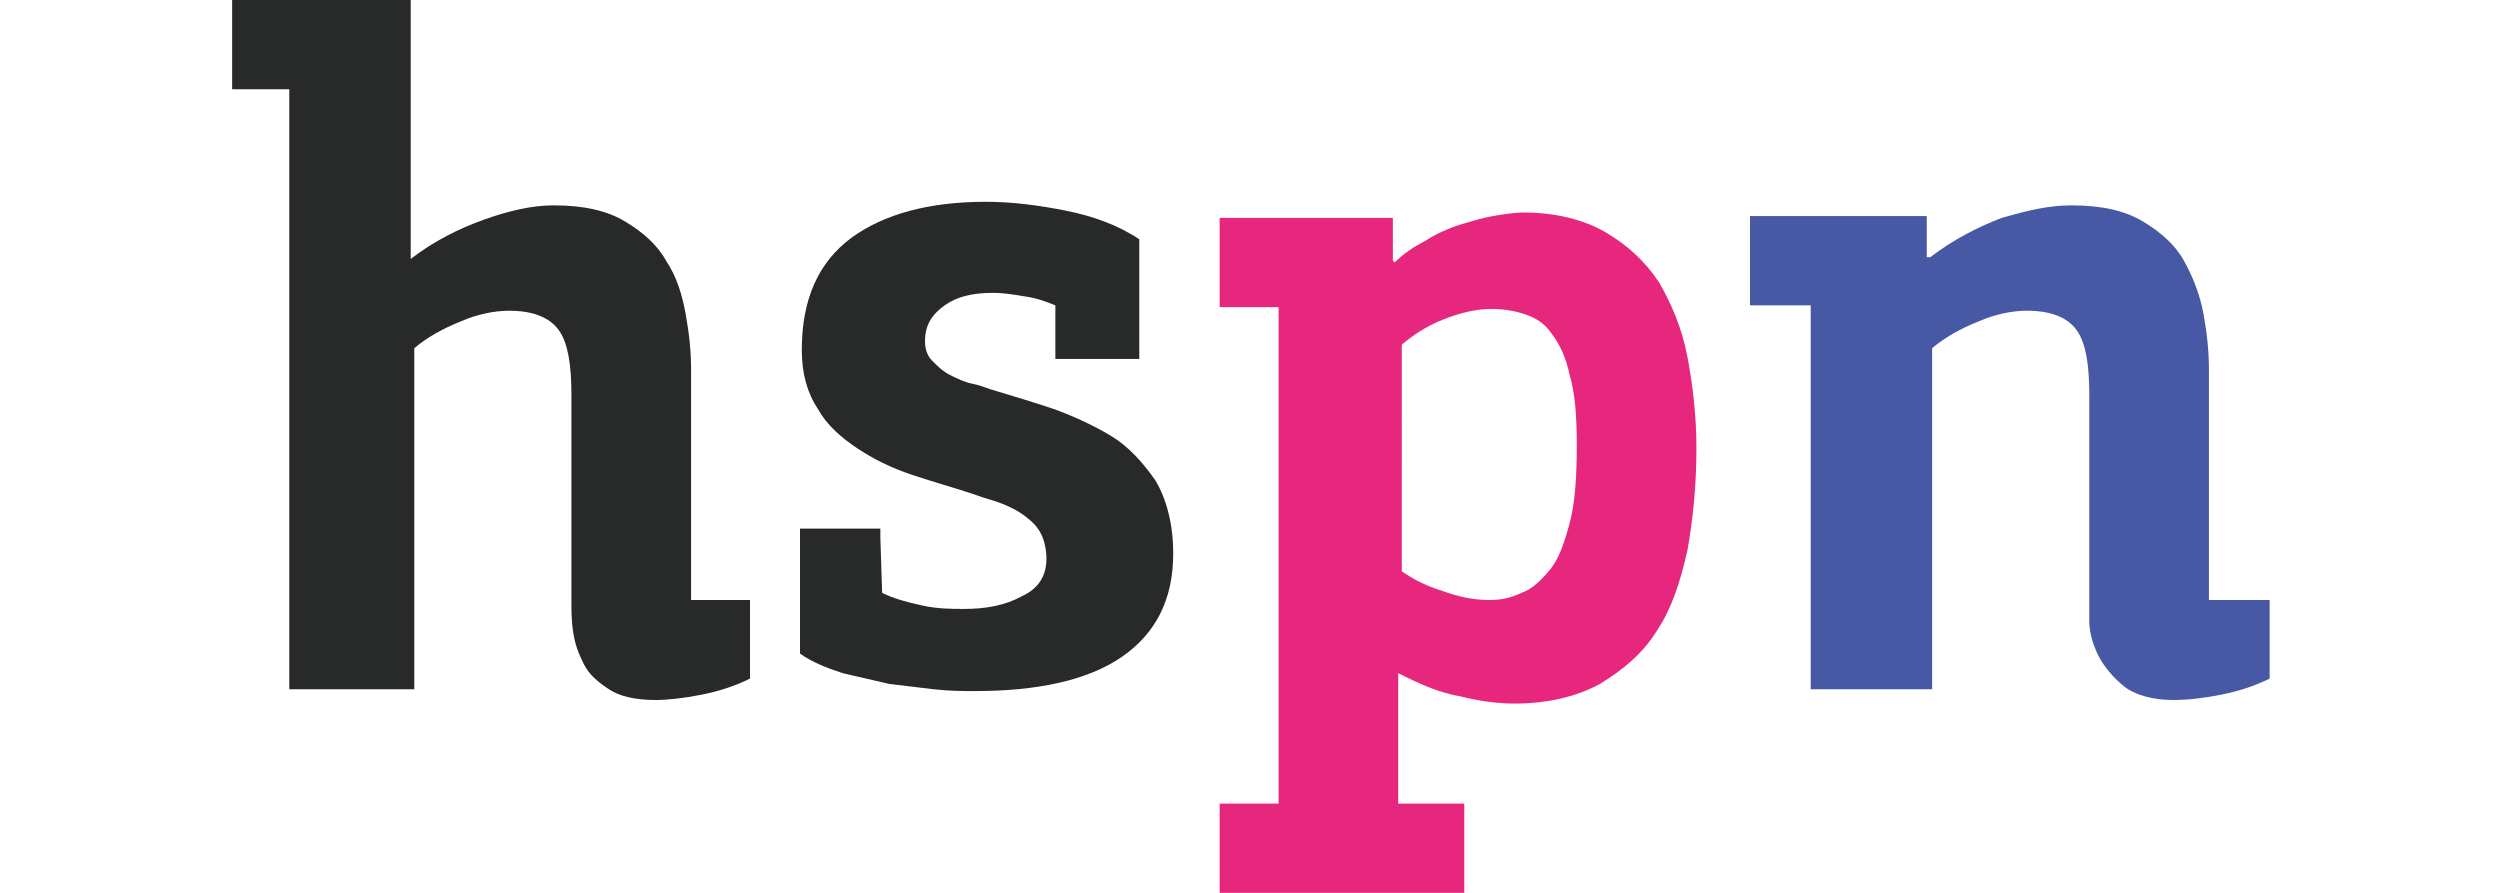 <?xml version="1.0" encoding="utf-8"?>
<!-- Generator: Adobe Illustrator 23.0.4, SVG Export Plug-In . SVG Version: 6.00 Build 0)  -->
<!DOCTYPE svg PUBLIC "-//W3C//DTD SVG 1.1//EN" "http://www.w3.org/Graphics/SVG/1.1/DTD/svg11.dtd">
<svg version="1.1" id="Layer_1" xmlns:x="http://ns.adobe.com/Extensibility/1.0/" xmlns:i="http://ns.adobe.com/AdobeIllustrator/10.0/" xmlns:graph="http://ns.adobe.com/Graphs/1.0/"
	 xmlns="http://www.w3.org/2000/svg" xmlns:xlink="http://www.w3.org/1999/xlink" x="0px" y="0px" viewBox="0 0 140 50"
	 enable-background="new 0 0 140 50" xml:space="preserve">
<g>
	<g>
		<path fill="#282929" d="M16.2,38.6V5H13V0h10v14.5c1.3-1,2.7-1.7,4.1-2.2c1.4-0.5,2.7-0.8,3.9-0.8c1.7,0,3,0.3,4,0.9
			c1,0.6,1.8,1.3,2.3,2.2c0.6,0.9,0.9,1.9,1.1,3c0.2,1.1,0.3,2.1,0.3,3.1v12.9H42v4.4c-0.8,0.4-1.7,0.7-2.7,0.9
			c-1,0.2-1.9,0.3-2.6,0.3c-1.1,0-2-0.2-2.6-0.6c-0.6-0.4-1.1-0.8-1.4-1.4c-0.3-0.6-0.5-1.1-0.6-1.8c-0.1-0.6-0.1-1.2-0.1-1.6V22.1
			c0-1.7-0.2-2.9-0.7-3.6c-0.5-0.7-1.4-1.1-2.8-1.1c-0.8,0-1.8,0.2-2.7,0.6c-1,0.4-1.9,0.9-2.6,1.5v19.1H16.2z"/>
		<path fill="#282929" d="M49.3,30.1l0.1,3.1c0.6,0.3,1.3,0.5,2.2,0.7c0.9,0.2,1.7,0.2,2.4,0.2c1.2,0,2.3-0.2,3.2-0.7
			c0.9-0.4,1.4-1.1,1.4-2.1c0-0.5-0.1-1-0.3-1.4c-0.2-0.4-0.5-0.7-0.9-1c-0.4-0.3-0.8-0.5-1.3-0.7c-0.5-0.2-1-0.3-1.5-0.5
			c-1.2-0.4-2.3-0.7-3.5-1.1c-1.2-0.4-2.2-0.9-3.1-1.5c-0.9-0.6-1.7-1.3-2.2-2.2c-0.6-0.9-0.9-2-0.9-3.3c0-2.8,0.9-4.9,2.8-6.3
			c1.8-1.3,4.3-2,7.5-2c1.5,0,3,0.2,4.5,0.5c1.5,0.3,2.9,0.8,4.1,1.6c0,1.1,0,2.2,0,3.3c0,1.1,0,2.2,0,3.4h-4.7l0-3
			c-0.5-0.2-1-0.4-1.7-0.5c-0.6-0.1-1.2-0.2-1.8-0.2c-1.1,0-2,0.2-2.7,0.7c-0.7,0.5-1.1,1.1-1.1,2c0,0.4,0.1,0.8,0.4,1.1
			c0.3,0.3,0.6,0.6,1,0.8c0.4,0.2,0.8,0.4,1.3,0.5c0.5,0.1,0.9,0.3,1.3,0.4c1,0.3,2,0.6,3.2,1c1.1,0.4,2.2,0.9,3.2,1.5
			c1,0.6,1.8,1.5,2.5,2.5c0.6,1,1,2.4,1,4.1c0,2.6-1,4.5-2.9,5.8c-1.9,1.3-4.7,1.9-8.2,1.9c-0.7,0-1.4,0-2.3-0.1
			c-0.8-0.1-1.7-0.2-2.5-0.3c-0.9-0.2-1.7-0.4-2.6-0.6c-0.9-0.3-1.7-0.6-2.4-1.1c0-1.1,0-2.3,0-3.5c0-1.2,0-2.3,0-3.5H49.3z"/>
		<path fill="#E7277E" d="M68.3,45h3.3V17.2h-3.3v-5H78v2.4l0.1,0.1c0.5-0.5,1.1-0.9,1.7-1.2c0.6-0.4,1.3-0.7,1.9-0.9
			c0.7-0.2,1.3-0.4,1.9-0.5c0.6-0.1,1.2-0.2,1.7-0.2c1.8,0,3.4,0.4,4.6,1.1c1.2,0.7,2.2,1.6,3,2.8c0.7,1.2,1.3,2.6,1.6,4.2
			c0.3,1.6,0.5,3.3,0.5,5.1c0,2.1-0.2,4-0.5,5.7c-0.4,1.8-0.9,3.3-1.7,4.5c-0.8,1.3-1.9,2.2-3.2,3c-1.3,0.7-2.9,1.1-4.8,1.1
			c-0.8,0-1.8-0.1-3-0.4c-1.2-0.2-2.3-0.7-3.5-1.3V45H82v5H68.3V45z M83.4,33.6c0.6,0,1.2-0.1,1.8-0.4c0.6-0.2,1.1-0.7,1.6-1.3
			c0.5-0.6,0.8-1.5,1.1-2.6c0.3-1.1,0.4-2.6,0.4-4.4c0-1.6-0.1-2.9-0.4-3.9c-0.2-1-0.6-1.8-1-2.3c-0.4-0.6-0.9-0.9-1.5-1.1
			c-0.6-0.2-1.2-0.3-1.9-0.3c-0.8,0-1.7,0.2-2.7,0.6c-1,0.4-1.7,0.9-2.3,1.4V32c0.6,0.4,1.3,0.8,2.3,1.1
			C81.6,33.4,82.5,33.6,83.4,33.6z"/>
		<path fill="#4759A4" d="M116,11.5c1.7,0,3,0.3,4,0.9c1,0.6,1.8,1.3,2.3,2.2c0.5,0.9,0.9,1.9,1.1,3c0.2,1.1,0.3,2.1,0.3,3.1v12.9
			h3.4v4.4c-0.8,0.4-1.7,0.7-2.7,0.9c-1,0.2-1.9,0.3-2.7,0.3c-1.2,0-2.2-0.3-2.8-0.8c-0.6-0.5-1.1-1.1-1.4-1.7
			c-0.3-0.6-0.5-1.3-0.5-1.9c0-0.6,0-1,0-1.3V22.1c0-1.7-0.2-2.9-0.7-3.6c-0.5-0.7-1.4-1.1-2.8-1.1c-0.8,0-1.8,0.2-2.7,0.6
			c-1,0.4-1.9,0.9-2.6,1.5v19.1h-6.8V17.1H98v-5h9.9v2.3c0.1,0,0.1,0,0.1,0c0,0,0.1,0,0.1,0c1.3-1,2.7-1.7,4-2.2
			C113.5,11.8,114.7,11.5,116,11.5z"/>
	</g>
</g>
</svg>
